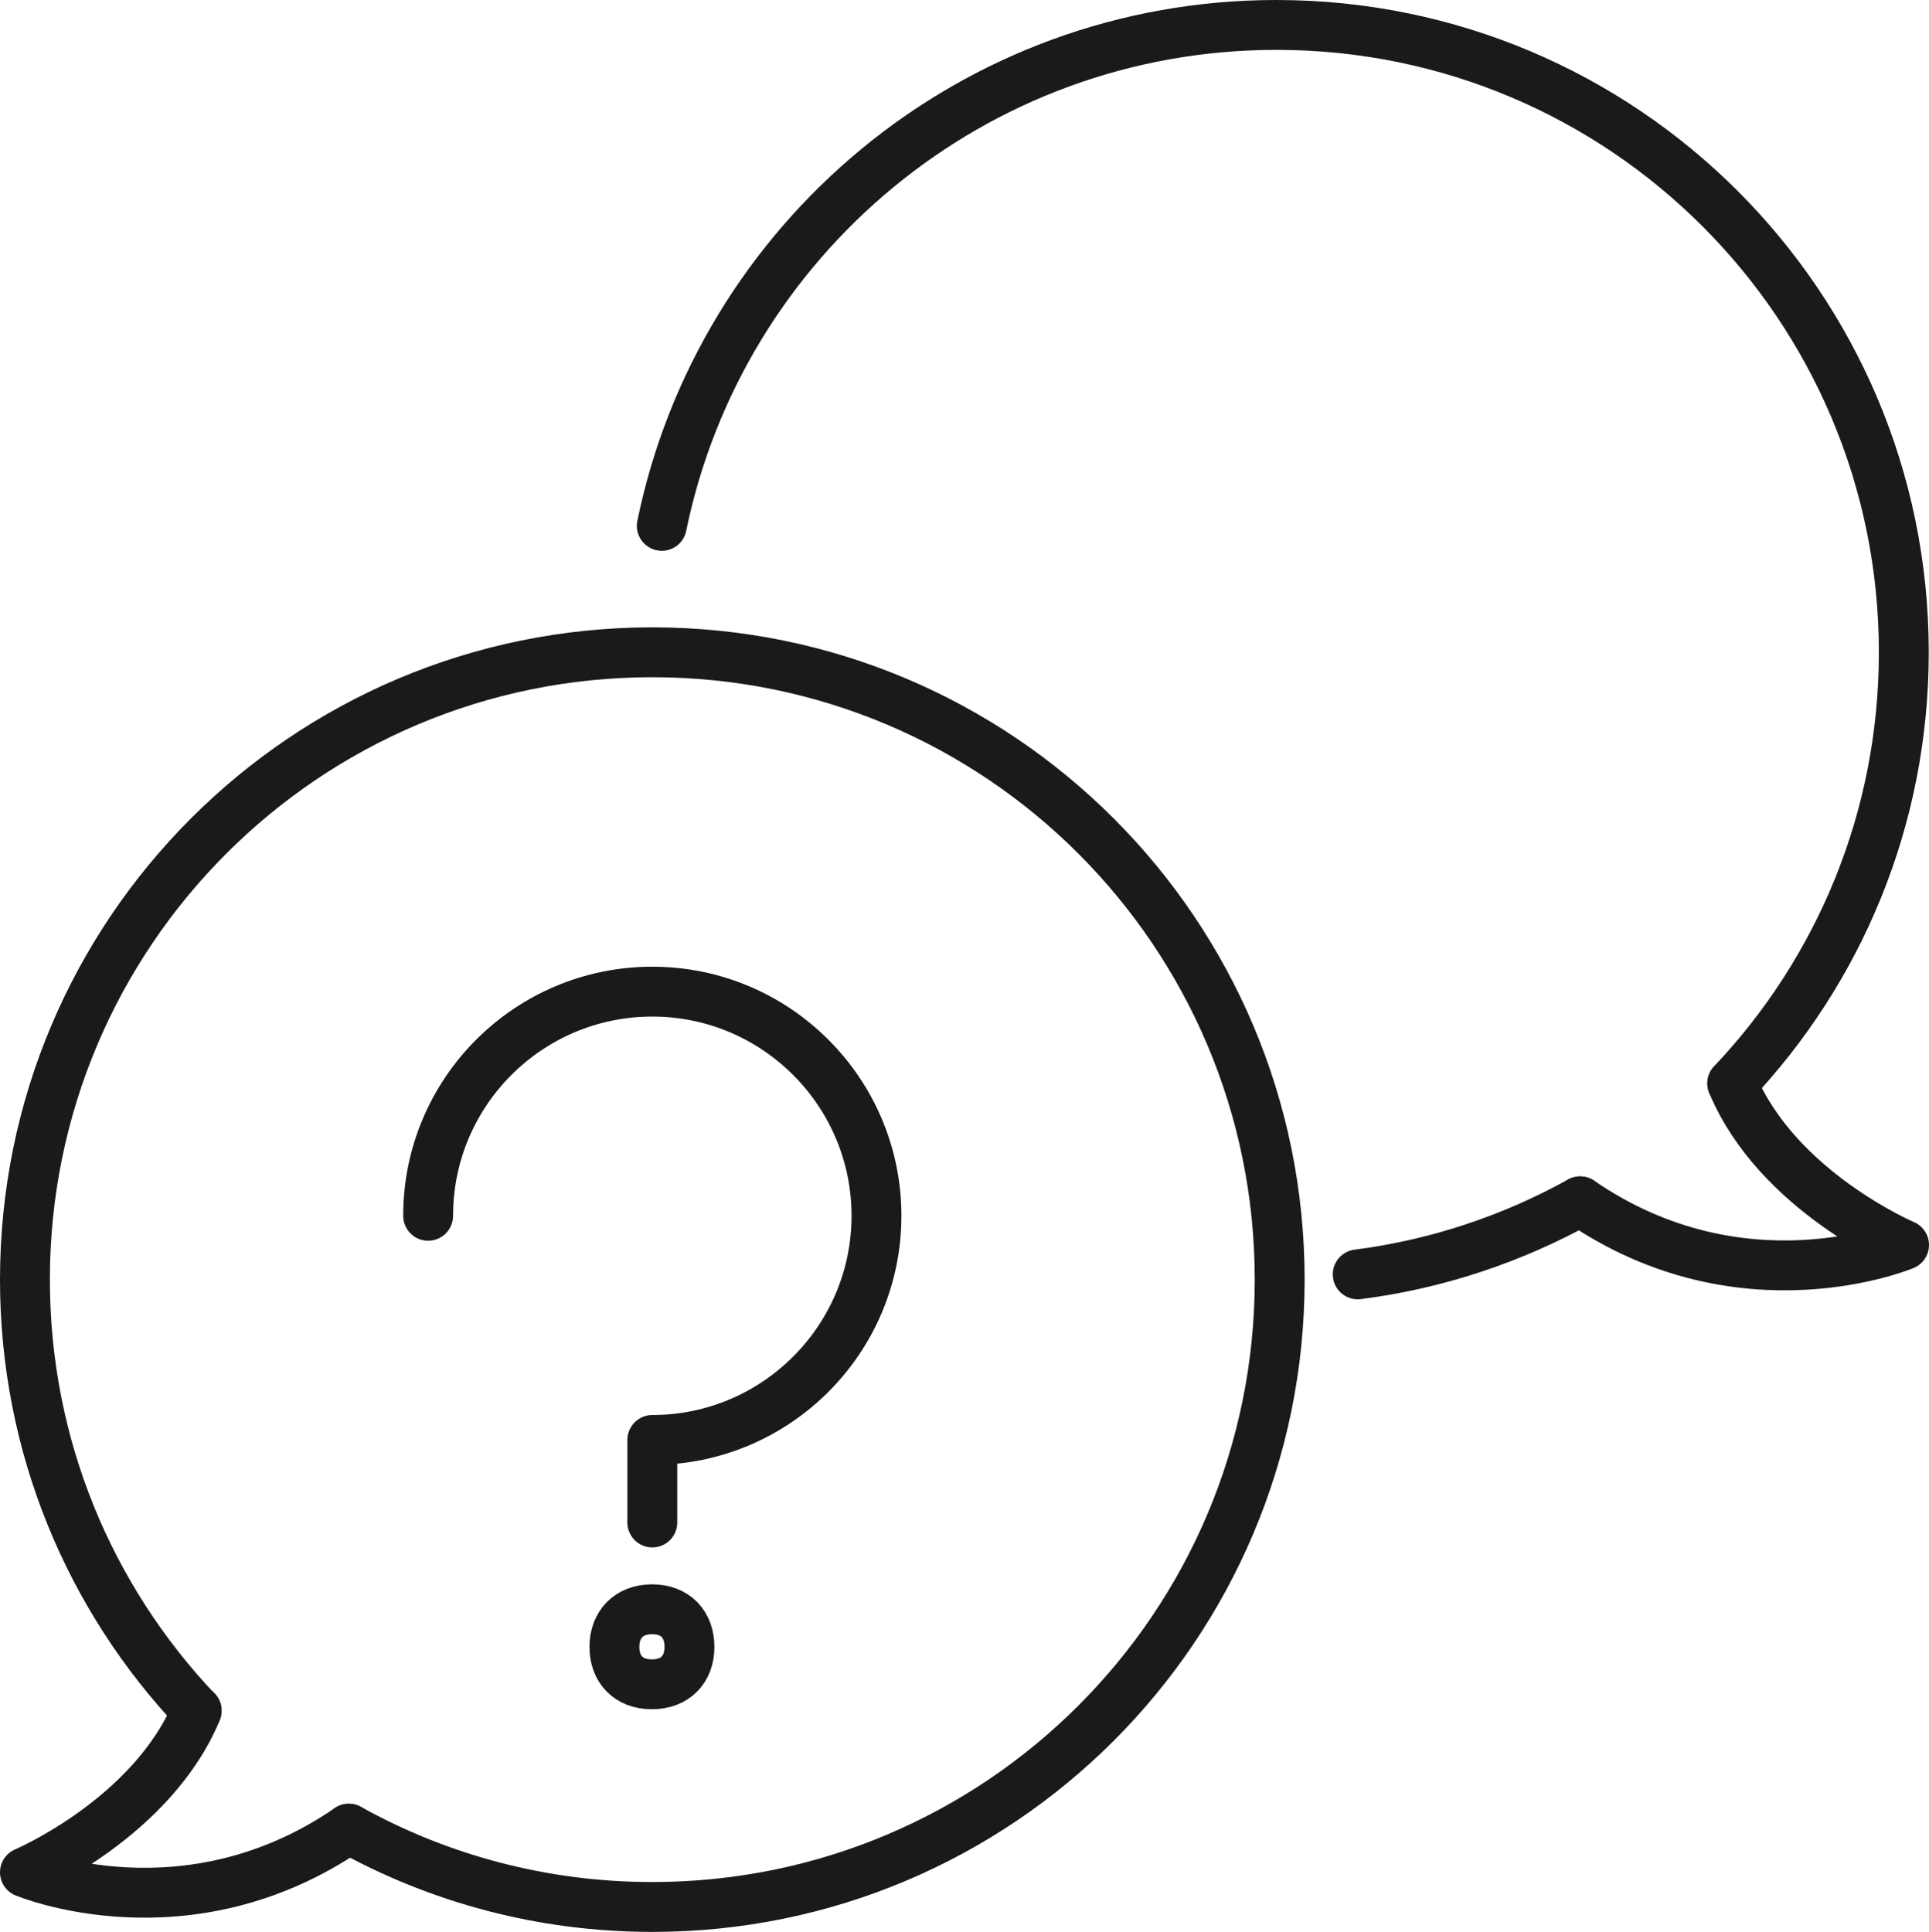 <svg xmlns="http://www.w3.org/2000/svg" id="Layer_2" data-name="Layer 2" viewBox="0 0 77.36 77.48"><defs><style> .cls-1 { fill: none; stroke: #1a1a1a; stroke-linecap: round; stroke-linejoin: round; stroke-width: 2px; } </style></defs><g id="Graphics"><g><g><path class="cls-1" d="m26.15,64.54c.94,0,1.5.61,1.5,1.51s-.57,1.5-1.51,1.5-1.5-.61-1.5-1.5.57-1.51,1.51-1.51Z"></path><path class="cls-1" d="m17.17,48.76c0-4.97,4.03-8.99,8.99-8.99s8.99,4.03,8.99,8.99-4.03,8.99-8.99,8.99v3.31"></path></g><g><path class="cls-1" d="m13.99,73.34c-6.51,4.47-12.99,1.75-12.99,1.75,0,0,5.09-2.16,6.89-6.48"></path><path class="cls-1" d="m7.88,68.61c-4.27-4.51-6.88-10.59-6.88-17.29,0-13.9,11.26-25.16,25.16-25.16s25.16,11.26,25.16,25.16-11.26,25.16-25.16,25.16c-4.42,0-8.57-1.14-12.17-3.14"></path></g><g><path class="cls-1" d="m63.37,48.18c6.51,4.47,12.99,1.75,12.99,1.75,0,0-5.09-2.16-6.89-6.48"></path><path class="cls-1" d="m54.45,51.11c3.2-.41,6.21-1.43,8.92-2.93"></path><path class="cls-1" d="m69.47,43.45c4.27-4.51,6.88-10.59,6.88-17.29,0-13.9-11.26-25.16-25.16-25.16-12.16,0-22.3,8.62-24.65,20.09"></path></g></g></g></svg>